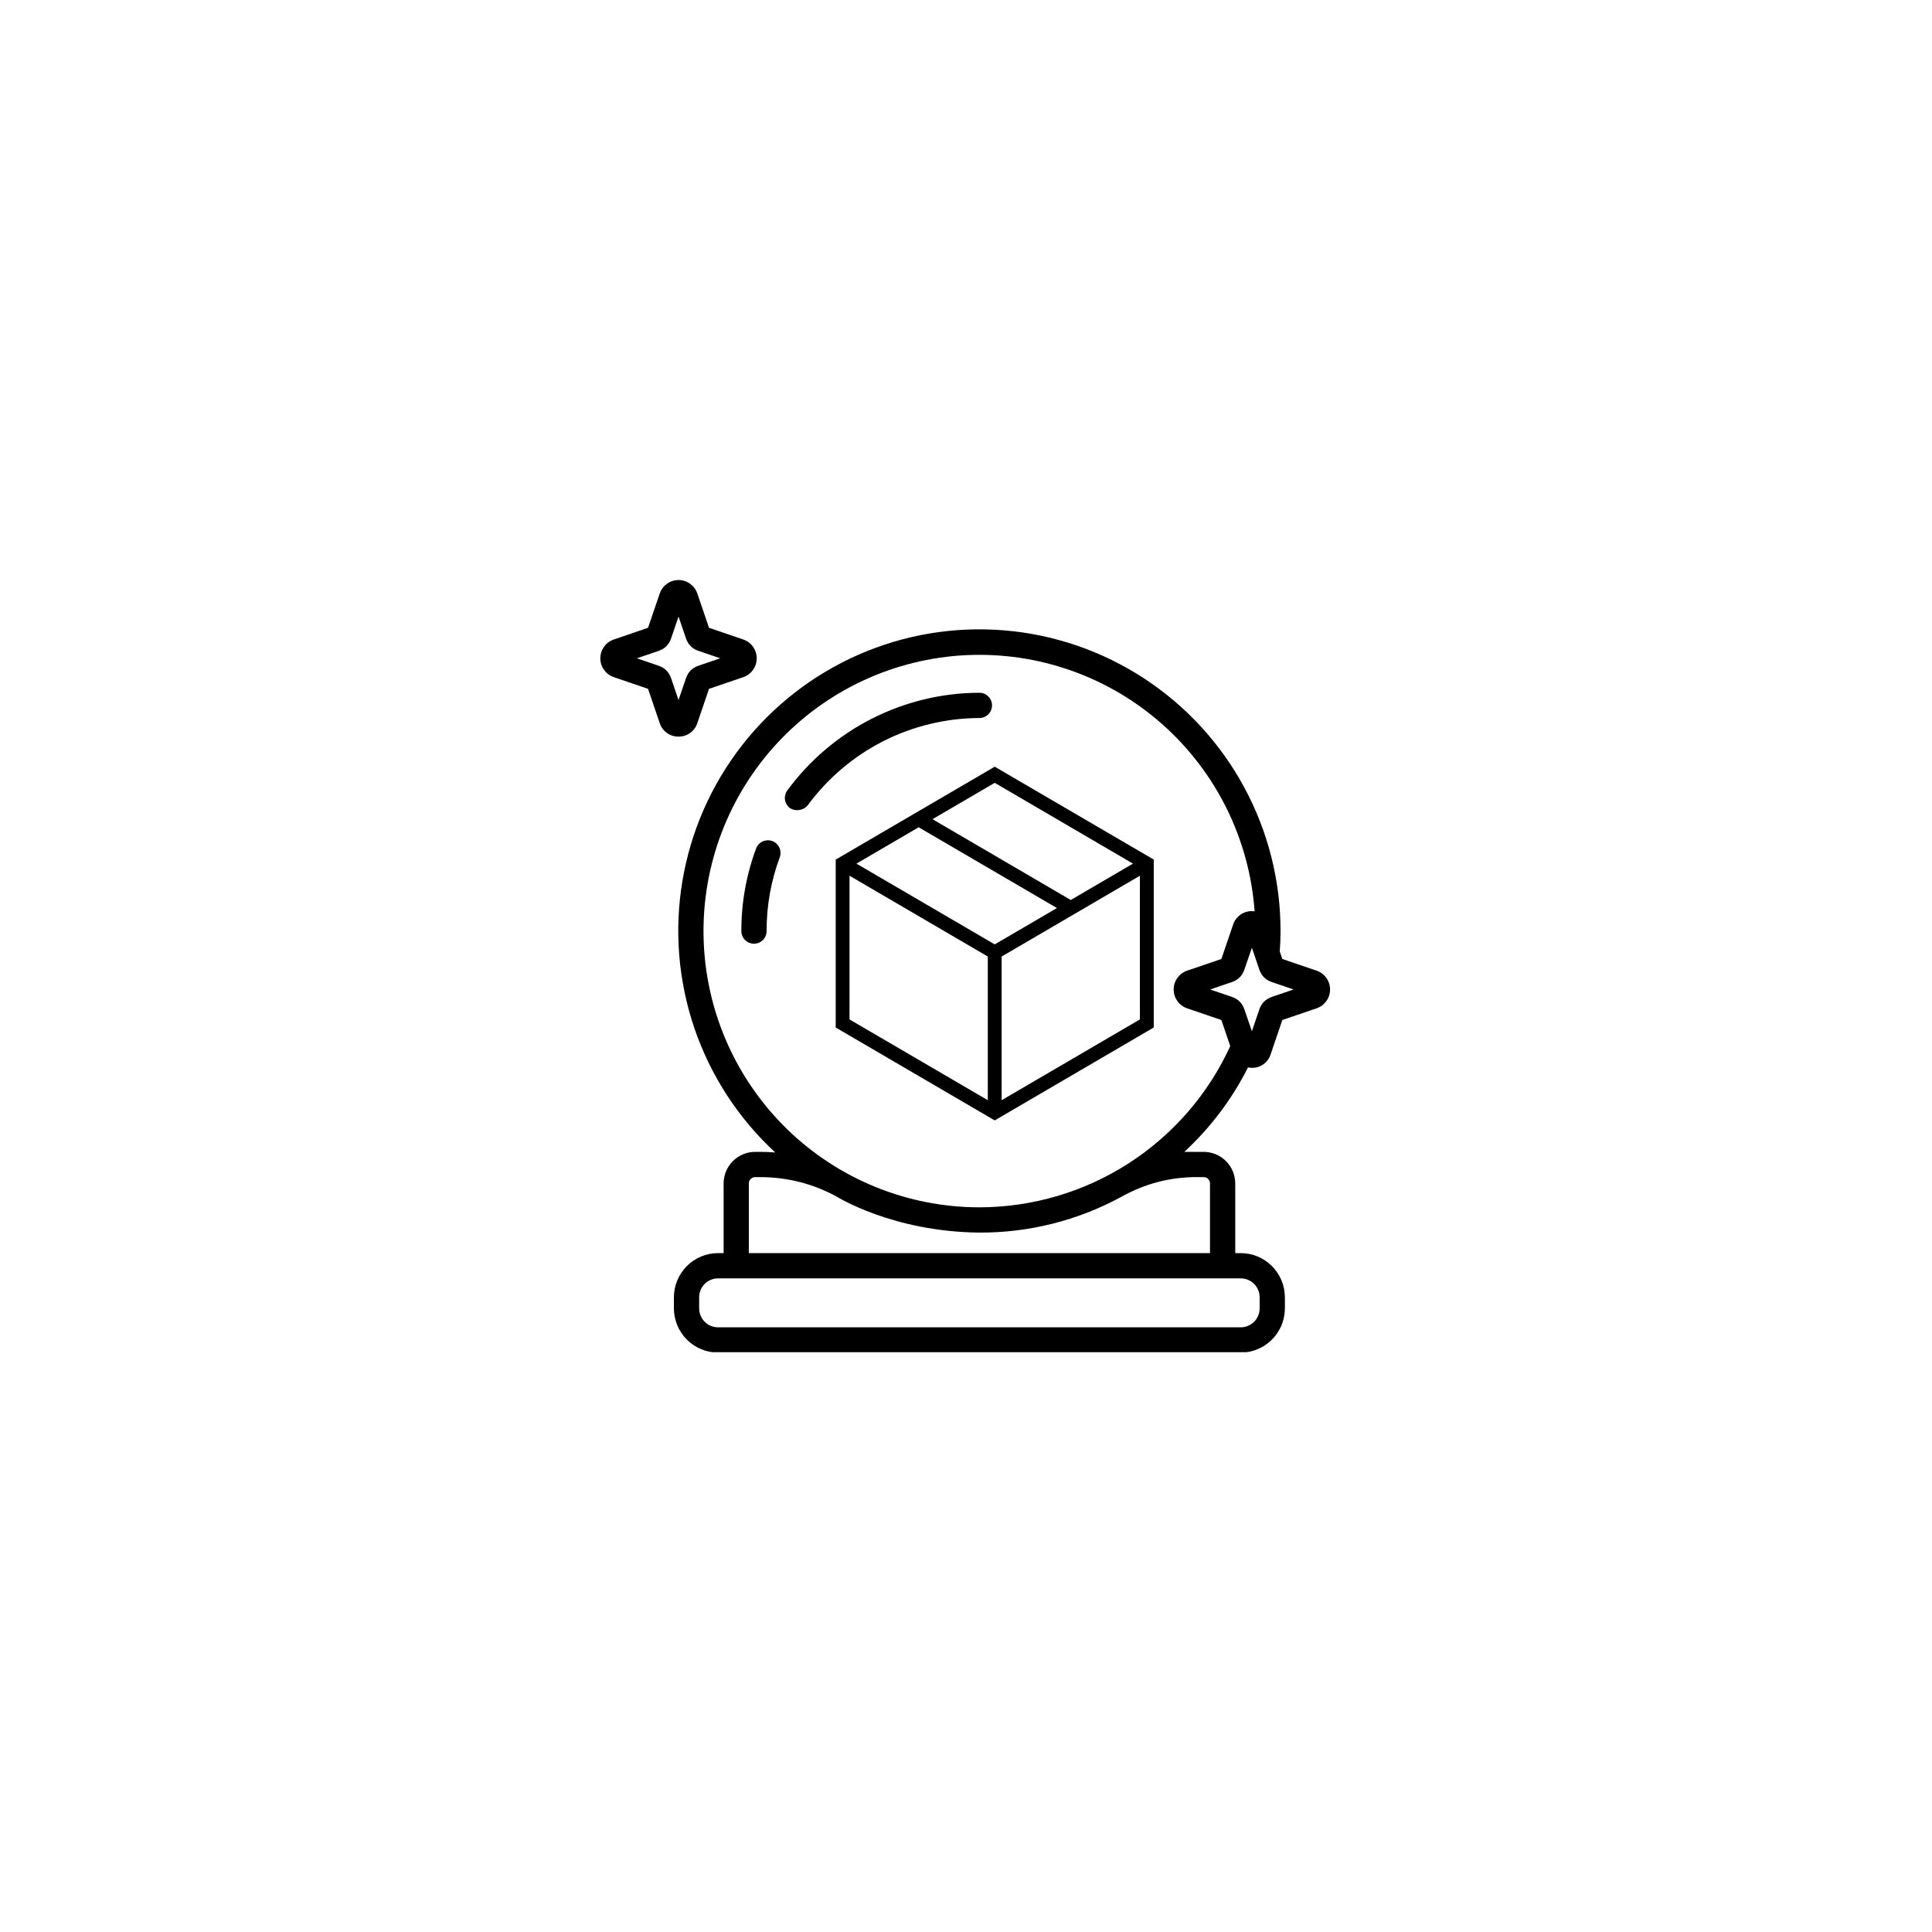 <svg version="1.0" preserveAspectRatio="xMidYMid meet" height="300" viewBox="0 0 224.88 225" zoomAndPan="magnify" width="300" xmlns:xlink="http://www.w3.org/1999/xlink" xmlns="http://www.w3.org/2000/svg"><defs><clipPath id="5b379b045d"><path clip-rule="nonzero" d="M 69.656 67.523 L 89 67.523 L 89 86 L 69.656 86 Z M 69.656 67.523"></path></clipPath><clipPath id="f4f981ea1c"><path clip-rule="nonzero" d="M 78 73 L 155 73 L 155 157.477 L 78 157.477 Z M 78 73"></path></clipPath><clipPath id="7a7c0b9153"><path clip-rule="nonzero" d="M 97.043 89.289 L 134.523 89.289 L 134.523 130.516 L 97.043 130.516 Z M 97.043 89.289"></path></clipPath></defs><path fill-rule="nonzero" fill-opacity="1" d="M 91.945 94.117 C 91.789 94 91.66 93.859 91.559 93.691 C 91.457 93.523 91.391 93.344 91.359 93.152 C 91.332 92.957 91.34 92.766 91.387 92.578 C 91.434 92.387 91.512 92.215 91.629 92.055 C 92.918 90.297 94.395 88.711 96.055 87.301 C 97.719 85.891 99.52 84.688 101.461 83.703 C 103.406 82.715 105.438 81.965 107.555 81.453 C 109.672 80.941 111.82 80.684 114 80.68 C 114.195 80.68 114.383 80.715 114.562 80.789 C 114.742 80.863 114.902 80.973 115.039 81.109 C 115.176 81.246 115.285 81.406 115.359 81.586 C 115.434 81.766 115.469 81.953 115.469 82.148 C 115.469 82.344 115.434 82.531 115.359 82.711 C 115.285 82.895 115.176 83.051 115.039 83.191 C 114.902 83.328 114.742 83.434 114.562 83.508 C 114.383 83.582 114.195 83.621 114 83.621 C 112.051 83.625 110.133 83.859 108.238 84.316 C 106.344 84.773 104.527 85.441 102.789 86.324 C 101.055 87.211 99.441 88.281 97.957 89.547 C 96.473 90.809 95.152 92.227 94 93.797 C 93.742 94.094 93.418 94.273 93.031 94.332 C 92.641 94.395 92.281 94.32 91.945 94.117 Z M 91.945 94.117" fill="#000000"></path><path fill-rule="nonzero" fill-opacity="1" d="M 87.746 109.906 C 87.555 109.906 87.367 109.867 87.184 109.793 C 87.004 109.719 86.848 109.613 86.707 109.477 C 86.57 109.336 86.465 109.18 86.391 108.996 C 86.316 108.816 86.277 108.629 86.277 108.434 C 86.273 105.121 86.848 101.906 88 98.801 C 88.07 98.621 88.172 98.457 88.305 98.316 C 88.438 98.176 88.59 98.066 88.766 97.988 C 88.941 97.91 89.129 97.867 89.32 97.859 C 89.516 97.852 89.699 97.883 89.883 97.949 C 90.062 98.016 90.227 98.117 90.367 98.246 C 90.508 98.379 90.621 98.531 90.703 98.707 C 90.785 98.883 90.828 99.066 90.84 99.258 C 90.848 99.453 90.82 99.641 90.754 99.824 C 89.727 102.602 89.211 105.473 89.219 108.434 C 89.219 108.629 89.18 108.816 89.105 108.996 C 89.031 109.18 88.926 109.336 88.785 109.477 C 88.648 109.613 88.488 109.719 88.309 109.793 C 88.129 109.867 87.941 109.906 87.746 109.906 Z M 87.746 109.906" fill="#000000"></path><g clip-path="url(#5b379b045d)"><path fill-rule="nonzero" fill-opacity="1" d="M 78.961 85.785 C 78.465 85.789 78.016 85.648 77.613 85.359 C 77.211 85.07 76.93 84.691 76.773 84.219 L 75.41 80.223 L 71.422 78.859 C 70.953 78.699 70.574 78.418 70.289 78.016 C 70 77.613 69.855 77.164 69.855 76.668 C 69.855 76.172 70 75.727 70.289 75.32 C 70.574 74.918 70.953 74.637 71.422 74.477 L 75.41 73.113 L 76.773 69.117 C 76.934 68.648 77.215 68.273 77.617 67.984 C 78.02 67.695 78.469 67.551 78.961 67.551 C 79.457 67.551 79.906 67.695 80.305 67.984 C 80.707 68.273 80.988 68.648 81.148 69.117 L 82.512 73.113 L 86.504 74.477 C 86.973 74.637 87.348 74.918 87.637 75.32 C 87.922 75.727 88.066 76.172 88.066 76.668 C 88.066 77.164 87.922 77.613 87.637 78.016 C 87.348 78.418 86.973 78.699 86.504 78.859 L 82.512 80.223 L 81.148 84.219 C 80.992 84.691 80.715 85.07 80.309 85.359 C 79.906 85.648 79.457 85.789 78.961 85.785 Z M 74.105 76.664 L 76.652 77.535 C 77.367 77.781 77.848 78.262 78.094 78.977 L 78.961 81.527 L 79.832 78.977 C 80.078 78.262 80.559 77.781 81.27 77.535 L 83.816 76.664 L 81.273 75.797 C 80.559 75.551 80.078 75.07 79.832 74.355 L 78.961 71.809 L 78.094 74.355 C 77.848 75.07 77.367 75.551 76.652 75.801 Z M 74.105 76.664" fill="#000000"></path></g><g clip-path="url(#f4f981ea1c)"><path fill-rule="nonzero" fill-opacity="1" d="M 153.27 113.043 L 149.281 111.684 L 148.98 110.809 C 149.039 110.02 149.07 109.227 149.07 108.434 C 149.07 107.707 149.047 106.98 149.004 106.258 C 148.961 105.531 148.895 104.809 148.805 104.09 C 148.715 103.367 148.602 102.652 148.469 101.938 C 148.336 101.223 148.18 100.516 148.004 99.812 C 147.824 99.109 147.625 98.41 147.406 97.719 C 147.188 97.027 146.945 96.344 146.68 95.668 C 146.418 94.988 146.133 94.324 145.828 93.664 C 145.523 93.004 145.199 92.355 144.855 91.719 C 144.512 91.078 144.148 90.449 143.766 89.836 C 143.379 89.219 142.98 88.613 142.559 88.023 C 142.137 87.434 141.699 86.855 141.242 86.293 C 140.785 85.727 140.312 85.18 139.82 84.645 C 139.328 84.109 138.824 83.59 138.301 83.086 C 137.777 82.586 137.238 82.098 136.688 81.629 C 136.133 81.16 135.566 80.707 134.984 80.273 C 134.406 79.836 133.812 79.422 133.203 79.023 C 132.598 78.625 131.98 78.25 131.348 77.891 C 130.719 77.531 130.078 77.191 129.426 76.871 C 128.777 76.551 128.117 76.254 127.445 75.977 C 126.777 75.695 126.098 75.438 125.414 75.203 C 124.727 74.965 124.035 74.75 123.336 74.559 C 122.637 74.363 121.934 74.195 121.223 74.043 C 120.516 73.895 119.801 73.766 119.082 73.66 C 118.367 73.559 117.645 73.473 116.922 73.414 C 116.199 73.352 115.477 73.316 114.754 73.301 C 114.027 73.285 113.305 73.289 112.578 73.32 C 111.855 73.348 111.133 73.402 110.41 73.477 C 109.688 73.551 108.969 73.648 108.254 73.766 C 107.539 73.883 106.828 74.023 106.121 74.188 C 105.414 74.352 104.715 74.535 104.02 74.742 C 103.324 74.949 102.637 75.176 101.957 75.426 C 101.273 75.676 100.602 75.945 99.938 76.238 C 99.273 76.527 98.617 76.84 97.973 77.172 C 97.328 77.504 96.695 77.855 96.07 78.227 C 95.449 78.598 94.836 78.988 94.238 79.395 C 93.641 79.805 93.055 80.234 92.48 80.68 C 91.91 81.125 91.352 81.586 90.809 82.066 C 90.262 82.547 89.734 83.043 89.223 83.555 C 88.707 84.07 88.211 84.598 87.73 85.141 C 87.25 85.684 86.789 86.242 86.344 86.816 C 85.895 87.387 85.469 87.973 85.059 88.574 C 84.648 89.172 84.258 89.785 83.887 90.406 C 83.516 91.031 83.164 91.664 82.832 92.309 C 82.5 92.953 82.188 93.609 81.895 94.273 C 81.602 94.938 81.332 95.613 81.082 96.293 C 80.832 96.977 80.602 97.664 80.395 98.359 C 80.188 99.055 80.004 99.758 79.84 100.465 C 79.676 101.172 79.531 101.883 79.414 102.598 C 79.293 103.312 79.195 104.031 79.121 104.754 C 79.043 105.477 78.992 106.199 78.961 106.926 C 78.93 107.652 78.922 108.375 78.938 109.102 C 78.953 109.828 78.988 110.555 79.047 111.277 C 79.105 112 79.188 112.723 79.293 113.441 C 79.398 114.16 79.523 114.871 79.672 115.582 C 79.82 116.293 79.988 117 80.18 117.699 C 80.375 118.398 80.586 119.094 80.82 119.781 C 81.055 120.465 81.312 121.145 81.59 121.816 C 81.867 122.488 82.164 123.148 82.48 123.801 C 82.801 124.453 83.137 125.098 83.496 125.727 C 83.852 126.359 84.23 126.98 84.625 127.586 C 85.023 128.195 85.438 128.789 85.871 129.371 C 86.305 129.953 86.754 130.523 87.223 131.078 C 87.691 131.633 88.176 132.172 88.676 132.695 C 89.18 133.219 89.695 133.727 90.227 134.219 C 89.648 134.168 89.066 134.145 88.488 134.145 L 87.887 134.145 C 87.398 134.145 86.93 134.238 86.48 134.426 C 86.031 134.613 85.633 134.879 85.289 135.223 C 84.945 135.566 84.68 135.965 84.492 136.418 C 84.305 136.867 84.211 137.336 84.211 137.824 L 84.211 145.938 L 83.566 145.938 C 83.227 145.938 82.895 145.969 82.562 146.035 C 82.23 146.102 81.91 146.199 81.598 146.328 C 81.285 146.457 80.992 146.617 80.711 146.805 C 80.43 146.992 80.168 147.207 79.93 147.445 C 79.691 147.684 79.48 147.945 79.293 148.227 C 79.105 148.508 78.945 148.805 78.816 149.113 C 78.688 149.426 78.59 149.75 78.523 150.082 C 78.457 150.41 78.422 150.746 78.422 151.086 L 78.422 152.371 C 78.422 152.711 78.457 153.043 78.523 153.375 C 78.59 153.707 78.688 154.027 78.816 154.34 C 78.945 154.652 79.105 154.949 79.293 155.23 C 79.48 155.512 79.691 155.77 79.93 156.012 C 80.168 156.25 80.43 156.461 80.711 156.652 C 80.992 156.84 81.285 156.996 81.598 157.125 C 81.91 157.258 82.23 157.355 82.562 157.422 C 82.895 157.488 83.227 157.52 83.566 157.52 L 144.434 157.52 C 144.773 157.52 145.105 157.488 145.438 157.422 C 145.77 157.355 146.09 157.258 146.402 157.125 C 146.715 156.996 147.008 156.84 147.289 156.652 C 147.57 156.461 147.828 156.25 148.07 156.012 C 148.309 155.773 148.52 155.512 148.707 155.23 C 148.895 154.949 149.055 154.652 149.184 154.34 C 149.312 154.027 149.41 153.707 149.477 153.375 C 149.543 153.043 149.574 152.711 149.578 152.371 L 149.578 151.086 C 149.574 150.746 149.543 150.41 149.477 150.082 C 149.41 149.75 149.312 149.426 149.184 149.113 C 149.055 148.805 148.895 148.508 148.707 148.227 C 148.52 147.945 148.309 147.684 148.07 147.445 C 147.828 147.207 147.57 146.992 147.289 146.805 C 147.008 146.617 146.715 146.457 146.402 146.328 C 146.09 146.199 145.77 146.102 145.438 146.035 C 145.105 145.969 144.773 145.938 144.434 145.938 L 143.797 145.938 L 143.797 137.824 C 143.793 137.336 143.699 136.867 143.516 136.418 C 143.328 135.965 143.062 135.57 142.719 135.227 C 142.375 134.879 141.977 134.613 141.527 134.426 C 141.078 134.242 140.609 134.148 140.121 134.145 C 140.121 134.145 138.336 134.137 137.867 134.145 C 140.93 131.312 143.402 128.031 145.285 124.305 C 145.559 124.367 145.836 124.379 146.113 124.336 C 146.395 124.293 146.652 124.203 146.898 124.062 C 147.141 123.922 147.352 123.742 147.527 123.523 C 147.703 123.301 147.832 123.059 147.918 122.789 L 149.281 118.789 L 153.27 117.43 C 153.738 117.266 154.117 116.984 154.406 116.582 C 154.691 116.18 154.836 115.73 154.836 115.234 C 154.836 114.742 154.691 114.293 154.406 113.891 C 154.117 113.488 153.738 113.203 153.27 113.043 Z M 144.434 148.879 C 144.727 148.879 145.008 148.934 145.277 149.047 C 145.547 149.156 145.785 149.316 145.992 149.523 C 146.199 149.73 146.359 149.969 146.469 150.238 C 146.582 150.512 146.637 150.793 146.637 151.086 L 146.637 152.371 C 146.637 152.664 146.582 152.945 146.469 153.215 C 146.359 153.484 146.199 153.727 145.992 153.934 C 145.785 154.141 145.547 154.297 145.277 154.41 C 145.008 154.523 144.727 154.578 144.434 154.578 L 83.566 154.578 C 83.273 154.578 82.992 154.523 82.723 154.41 C 82.453 154.297 82.215 154.141 82.008 153.934 C 81.801 153.727 81.641 153.484 81.531 153.215 C 81.418 152.945 81.363 152.664 81.363 152.371 L 81.363 151.086 C 81.363 150.793 81.418 150.512 81.531 150.238 C 81.641 149.969 81.801 149.73 82.008 149.523 C 82.215 149.316 82.453 149.156 82.723 149.047 C 82.992 148.934 83.273 148.879 83.566 148.879 Z M 139.512 137.086 L 140.121 137.086 C 140.324 137.086 140.5 137.16 140.641 137.305 C 140.785 137.445 140.855 137.621 140.855 137.824 L 140.855 145.938 L 87.148 145.938 L 87.148 137.824 C 87.148 137.621 87.223 137.445 87.367 137.305 C 87.508 137.16 87.684 137.086 87.887 137.086 L 88.488 137.086 C 91.637 137.094 94.598 137.848 97.367 139.348 C 97.367 139.348 103.883 143.457 114 143.547 C 116.875 143.559 119.707 143.215 122.496 142.516 C 125.285 141.816 127.945 140.781 130.477 139.41 L 130.484 139.41 C 133.285 137.828 136.293 137.051 139.512 137.086 Z M 114 140.605 C 112.965 140.605 111.93 140.555 110.898 140.453 C 109.867 140.352 108.844 140.203 107.824 140.004 C 106.809 139.805 105.805 139.555 104.809 139.258 C 103.816 138.961 102.84 138.617 101.879 138.227 C 100.922 137.836 99.98 137.398 99.066 136.918 C 98.148 136.434 97.254 135.91 96.387 135.34 C 95.52 134.77 94.684 134.16 93.875 133.512 C 93.066 132.863 92.293 132.176 91.551 131.449 C 90.812 130.723 90.105 129.965 89.438 129.172 C 88.77 128.379 88.141 127.555 87.555 126.699 C 86.965 125.848 86.418 124.965 85.914 124.059 C 85.41 123.152 84.953 122.223 84.539 121.273 C 84.125 120.32 83.758 119.352 83.438 118.363 C 83.117 117.379 82.848 116.379 82.625 115.363 C 82.402 114.352 82.227 113.328 82.102 112.297 C 81.977 111.27 81.902 110.234 81.879 109.199 C 81.855 108.16 81.879 107.125 81.953 106.09 C 82.031 105.055 82.156 104.027 82.332 103.004 C 82.504 101.98 82.73 100.969 83.004 99.969 C 83.273 98.965 83.594 97.98 83.965 97.012 C 84.332 96.039 84.746 95.09 85.203 94.16 C 85.664 93.23 86.168 92.324 86.715 91.445 C 87.262 90.562 87.852 89.711 88.48 88.887 C 89.109 88.062 89.777 87.27 90.484 86.512 C 91.191 85.75 91.934 85.027 92.707 84.34 C 93.484 83.652 94.293 83.004 95.129 82.395 C 95.969 81.785 96.836 81.219 97.73 80.691 C 98.621 80.168 99.539 79.684 100.48 79.25 C 101.422 78.812 102.379 78.422 103.355 78.078 C 104.336 77.734 105.328 77.438 106.332 77.191 C 107.34 76.945 108.355 76.746 109.383 76.598 C 110.406 76.445 111.438 76.348 112.473 76.297 C 113.508 76.25 114.543 76.25 115.578 76.301 C 116.613 76.352 117.645 76.453 118.668 76.602 C 119.695 76.754 120.711 76.953 121.715 77.203 C 122.723 77.453 123.715 77.75 124.691 78.094 C 125.668 78.441 126.625 78.832 127.566 79.27 C 128.504 79.707 129.422 80.191 130.316 80.715 C 131.207 81.242 132.074 81.812 132.91 82.422 C 133.75 83.035 134.555 83.684 135.332 84.371 C 136.105 85.062 136.844 85.785 137.551 86.547 C 138.254 87.309 138.922 88.098 139.551 88.926 C 140.18 89.75 140.766 90.602 141.312 91.484 C 141.859 92.367 142.359 93.273 142.82 94.203 C 143.277 95.137 143.691 96.086 144.055 97.055 C 144.422 98.027 144.742 99.012 145.012 100.016 C 145.285 101.016 145.508 102.027 145.68 103.051 C 145.852 104.074 145.977 105.102 146.051 106.137 C 145.785 106.098 145.52 106.105 145.254 106.156 C 144.992 106.211 144.746 106.309 144.516 106.449 C 144.285 106.594 144.09 106.77 143.922 106.98 C 143.754 107.191 143.629 107.426 143.547 107.684 L 142.18 111.684 L 138.191 113.043 C 137.723 113.203 137.344 113.488 137.059 113.891 C 136.77 114.293 136.625 114.742 136.625 115.234 C 136.625 115.73 136.77 116.18 137.059 116.582 C 137.344 116.984 137.723 117.266 138.191 117.43 L 142.18 118.789 L 143.215 121.832 C 142.574 123.227 141.84 124.566 141.012 125.852 C 140.184 127.141 139.266 128.363 138.262 129.52 C 137.258 130.676 136.176 131.754 135.02 132.754 C 133.863 133.758 132.641 134.672 131.352 135.5 C 130.062 136.328 128.723 137.059 127.332 137.695 C 125.938 138.332 124.508 138.863 123.039 139.297 C 121.574 139.73 120.082 140.055 118.566 140.273 C 117.051 140.492 115.531 140.602 114 140.605 Z M 148.043 116.105 C 147.332 116.355 146.852 116.836 146.602 117.547 L 145.734 120.098 L 144.859 117.547 C 144.613 116.832 144.133 116.352 143.422 116.105 L 140.879 115.234 L 143.422 114.367 C 144.133 114.121 144.613 113.641 144.859 112.926 L 145.734 110.375 L 146.602 112.926 C 146.852 113.637 147.332 114.117 148.043 114.367 L 150.59 115.234 Z M 148.043 116.105" fill="#000000"></path></g><g clip-path="url(#7a7c0b9153)"><path fill-rule="nonzero" fill-opacity="1" d="M 97.266 119.664 L 114.98 130.012 L 115.785 130.484 L 116.59 130.012 L 134.305 119.66 L 134.305 100.105 L 115.785 89.289 L 97.266 100.109 Z M 132.691 118.723 L 116.59 128.129 L 116.59 111.398 L 132.691 101.988 Z M 115.785 91.168 L 131.887 100.578 L 124.641 104.812 L 108.539 95.402 Z M 106.926 96.344 L 123.031 105.75 L 115.785 109.984 L 99.68 100.578 Z M 98.875 101.988 L 114.98 111.398 L 114.98 128.129 L 98.875 118.723 Z M 98.875 101.988" fill="#000000"></path></g></svg>